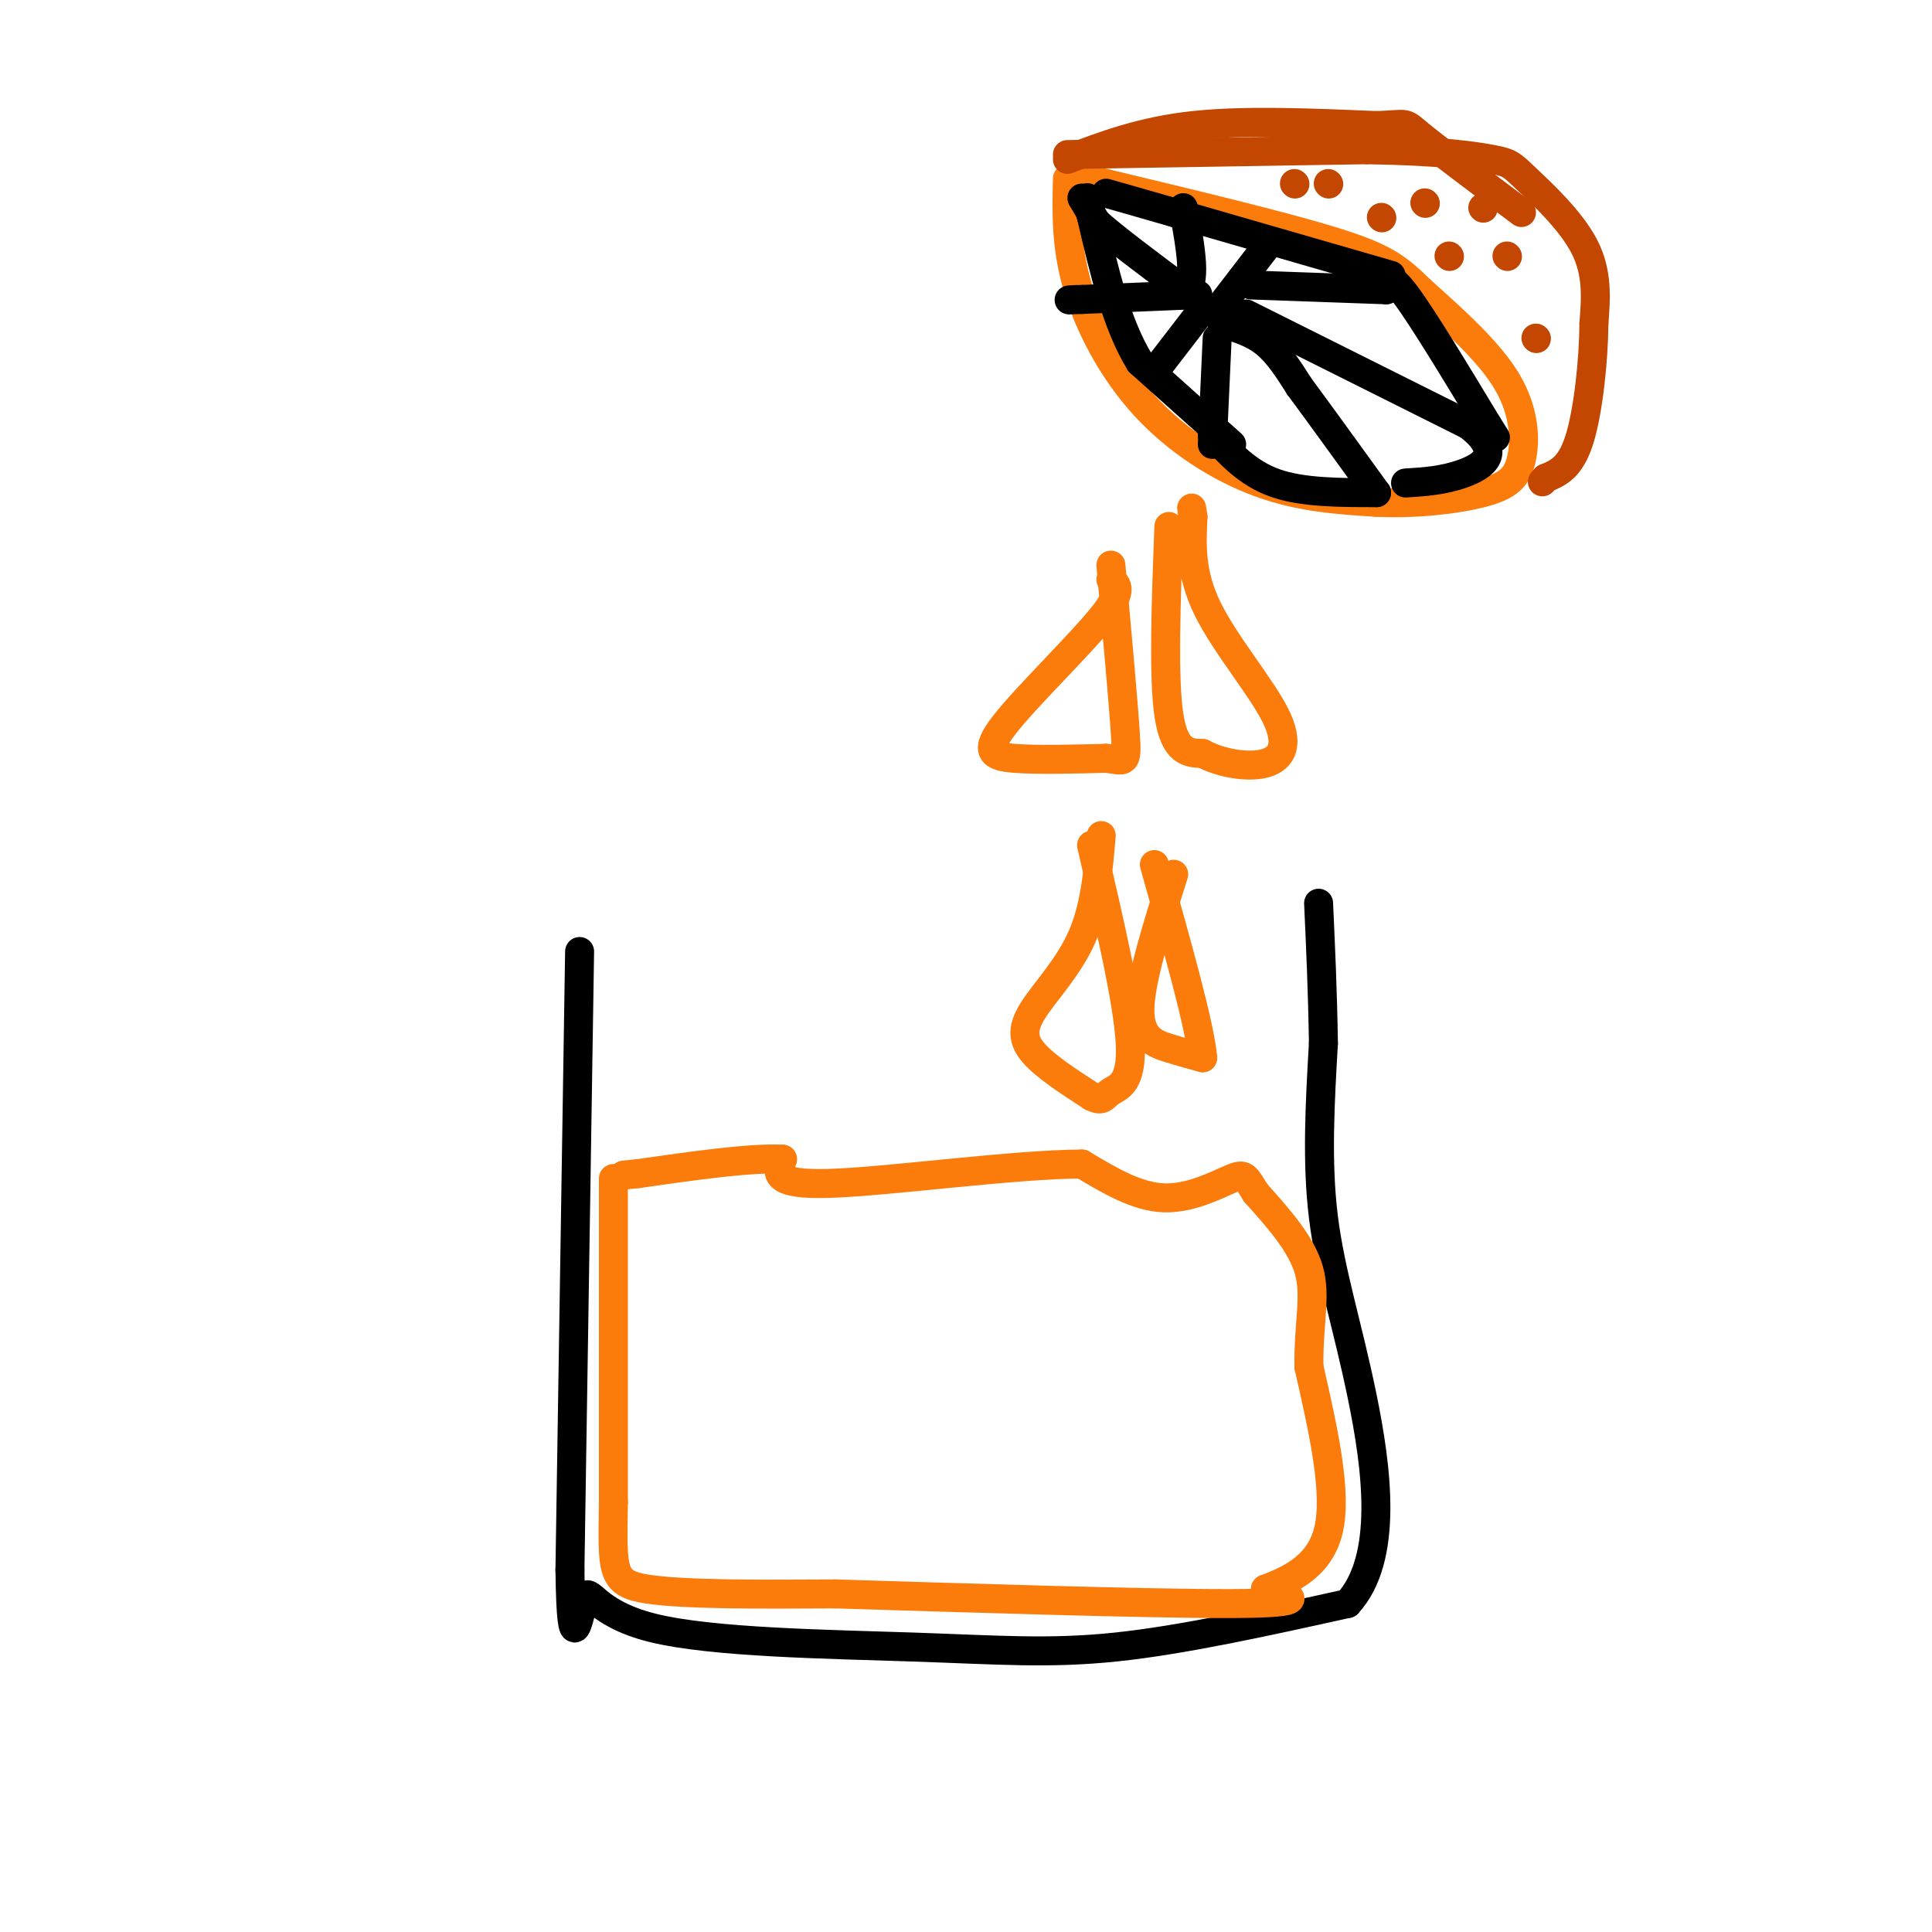 <svg viewBox='0 0 400 400' version='1.1' xmlns='http://www.w3.org/2000/svg' xmlns:xlink='http://www.w3.org/1999/xlink'><g fill='none' stroke='rgb(0,0,0)' stroke-width='6' stroke-linecap='round' stroke-linejoin='round'><path d='M120,197c0.000,0.000 -2.000,128.000 -2,128'/><path d='M118,325c0.259,20.854 1.906,8.988 3,6c1.094,-2.988 1.633,2.900 14,6c12.367,3.100 36.560,3.412 54,4c17.440,0.588 28.126,1.454 42,0c13.874,-1.454 30.937,-5.227 48,-9'/><path d='M279,332c8.583,-9.345 6.042,-28.208 3,-43c-3.042,-14.792 -6.583,-25.512 -8,-37c-1.417,-11.488 -0.708,-23.744 0,-36'/><path d='M274,216c-0.167,-10.833 -0.583,-19.917 -1,-29'/></g>
<g fill='none' stroke='rgb(251,123,11)' stroke-width='6' stroke-linecap='round' stroke-linejoin='round'><path d='M127,244c0.000,0.000 0.000,67.000 0,67'/><path d='M127,311c-0.178,14.378 -0.622,16.822 7,18c7.622,1.178 23.311,1.089 39,1'/><path d='M173,330c23.978,0.733 64.422,2.067 82,2c17.578,-0.067 12.289,-1.533 7,-3'/><path d='M262,329c4.156,-1.622 11.044,-4.178 13,-12c1.956,-7.822 -1.022,-20.911 -4,-34'/><path d='M271,283c-0.133,-9.022 1.533,-14.578 0,-20c-1.533,-5.422 -6.267,-10.711 -11,-16'/><path d='M260,247c-2.202,-3.476 -2.208,-4.167 -5,-3c-2.792,1.167 -8.369,4.190 -14,4c-5.631,-0.190 -11.315,-3.595 -17,-7'/><path d='M224,241c-13.756,0.022 -39.644,3.578 -52,4c-12.356,0.422 -11.178,-2.289 -10,-5'/><path d='M162,240c-6.667,-0.333 -18.333,1.333 -30,3'/><path d='M132,243c-5.000,0.500 -2.500,0.250 0,0'/><path d='M228,173c-0.631,7.393 -1.262,14.786 -4,21c-2.738,6.214 -7.583,11.250 -10,15c-2.417,3.750 -2.405,6.214 0,9c2.405,2.786 7.202,5.893 12,9'/><path d='M226,227c2.429,1.274 2.500,-0.042 4,-1c1.500,-0.958 4.429,-1.560 4,-10c-0.429,-8.440 -4.214,-24.720 -8,-41'/><path d='M230,120c1.363,1.101 2.726,2.202 -2,8c-4.726,5.798 -15.542,16.292 -20,22c-4.458,5.708 -2.560,6.631 2,7c4.560,0.369 11.780,0.185 19,0'/><path d='M229,157c3.978,0.444 4.422,1.556 4,-5c-0.422,-6.556 -1.711,-20.778 -3,-35'/><path d='M221,37c-0.167,6.923 -0.333,13.845 2,22c2.333,8.155 7.167,17.542 14,25c6.833,7.458 15.667,12.988 24,16c8.333,3.012 16.167,3.506 24,4'/><path d='M285,104c8.220,0.396 16.770,-0.616 22,-2c5.230,-1.384 7.139,-3.142 8,-7c0.861,-3.858 0.675,-9.817 -3,-16c-3.675,-6.183 -10.837,-12.592 -18,-19'/><path d='M294,60c-4.711,-4.644 -7.489,-6.756 -18,-10c-10.511,-3.244 -28.756,-7.622 -47,-12'/><path d='M229,38c-8.833,-2.167 -7.417,-1.583 -6,-1'/></g>
<g fill='none' stroke='rgb(195,71,1)' stroke-width='6' stroke-linecap='round' stroke-linejoin='round'><path d='M221,32c0.000,0.000 62.000,-1.000 62,-1'/><path d='M283,31c15.241,0.228 22.343,1.298 26,2c3.657,0.702 3.869,1.035 7,4c3.131,2.965 9.180,8.561 12,14c2.820,5.439 2.410,10.719 2,16'/><path d='M330,67c-0.044,7.467 -1.156,18.133 -3,24c-1.844,5.867 -4.422,6.933 -7,8'/><path d='M320,99c-1.167,1.333 -0.583,0.667 0,0'/><path d='M221,33c7.667,-2.917 15.333,-5.833 26,-7c10.667,-1.167 24.333,-0.583 38,0'/><path d='M285,26c6.978,-0.267 5.422,-0.933 9,2c3.578,2.933 12.289,9.467 21,16'/><path d='M268,38c0.000,0.000 0.100,0.100 0.1,0.1'/><path d='M307,43c0.000,0.000 0.100,0.100 0.1,0.1'/><path d='M312,53c0.000,0.000 0.100,0.100 0.1,0.1'/><path d='M318,70c0.000,0.000 0.100,0.100 0.1,0.1'/><path d='M300,53c0.000,0.000 0.100,0.100 0.1,0.1'/><path d='M275,38c0.000,0.000 0.100,0.100 0.1,0.1'/><path d='M295,42c0.000,0.000 0.100,0.100 0.1,0.1'/><path d='M286,45c0.000,0.000 0.100,0.100 0.1,0.1'/></g>
<g fill='none' stroke='rgb(0,0,0)' stroke-width='6' stroke-linecap='round' stroke-linejoin='round'><path d='M224,41c0.000,0.000 3.000,5.000 3,5'/><path d='M227,46c3.500,3.167 10.750,8.583 18,14'/><path d='M245,60c3.000,-0.500 1.500,-8.750 0,-17'/><path d='M248,61c0.000,0.000 -24.000,1.000 -24,1'/><path d='M224,62c-4.167,0.167 -2.583,0.083 -1,0'/><path d='M253,67c3.167,0.917 6.333,1.833 9,4c2.667,2.167 4.833,5.583 7,9'/><path d='M269,80c3.833,5.167 9.917,13.583 16,22'/><path d='M258,65c0.000,0.000 46.000,23.000 46,23'/><path d='M304,88c7.467,5.711 3.133,8.489 -1,10c-4.133,1.511 -8.067,1.756 -12,2'/><path d='M253,63c0.000,0.000 10.000,-13.000 10,-13'/><path d='M259,59c0.000,0.000 28.000,1.000 28,1'/><path d='M287,60c0.250,-1.833 0.500,-3.667 4,1c3.500,4.667 10.250,15.833 17,27'/><path d='M308,88c2.833,4.500 1.417,2.250 0,0'/><path d='M288,57c0.000,0.000 -45.000,-13.000 -45,-13'/><path d='M243,44c-9.833,-2.833 -11.917,-3.417 -14,-4'/><path d='M249,64c0.000,0.000 -10.000,13.000 -10,13'/><path d='M252,70c0.000,0.000 -1.000,22.000 -1,22'/><path d='M251,90c3.667,4.000 7.333,8.000 13,10c5.667,2.000 13.333,2.000 21,2'/><path d='M255,92c0.000,0.000 -19.000,-17.000 -19,-17'/><path d='M236,75c-4.833,-7.833 -7.417,-18.917 -10,-30'/><path d='M226,45c-1.667,-5.500 -0.833,-4.250 0,-3'/></g>
<g fill='none' stroke='rgb(251,123,11)' stroke-width='6' stroke-linecap='round' stroke-linejoin='round'><path d='M242,109c-0.583,15.583 -1.167,31.167 0,39c1.167,7.833 4.083,7.917 7,8'/><path d='M249,156c3.692,2.006 9.423,3.022 13,2c3.577,-1.022 5.002,-4.083 2,-10c-3.002,-5.917 -10.429,-14.691 -14,-22c-3.571,-7.309 -3.285,-13.155 -3,-19'/><path d='M247,107c-0.500,-3.167 -0.250,-1.583 0,0'/><path d='M243,181c-3.467,10.978 -6.933,21.956 -7,28c-0.067,6.044 3.267,7.156 6,8c2.733,0.844 4.867,1.422 7,2'/><path d='M249,219c-0.500,-6.333 -5.250,-23.167 -10,-40'/></g>
</svg>